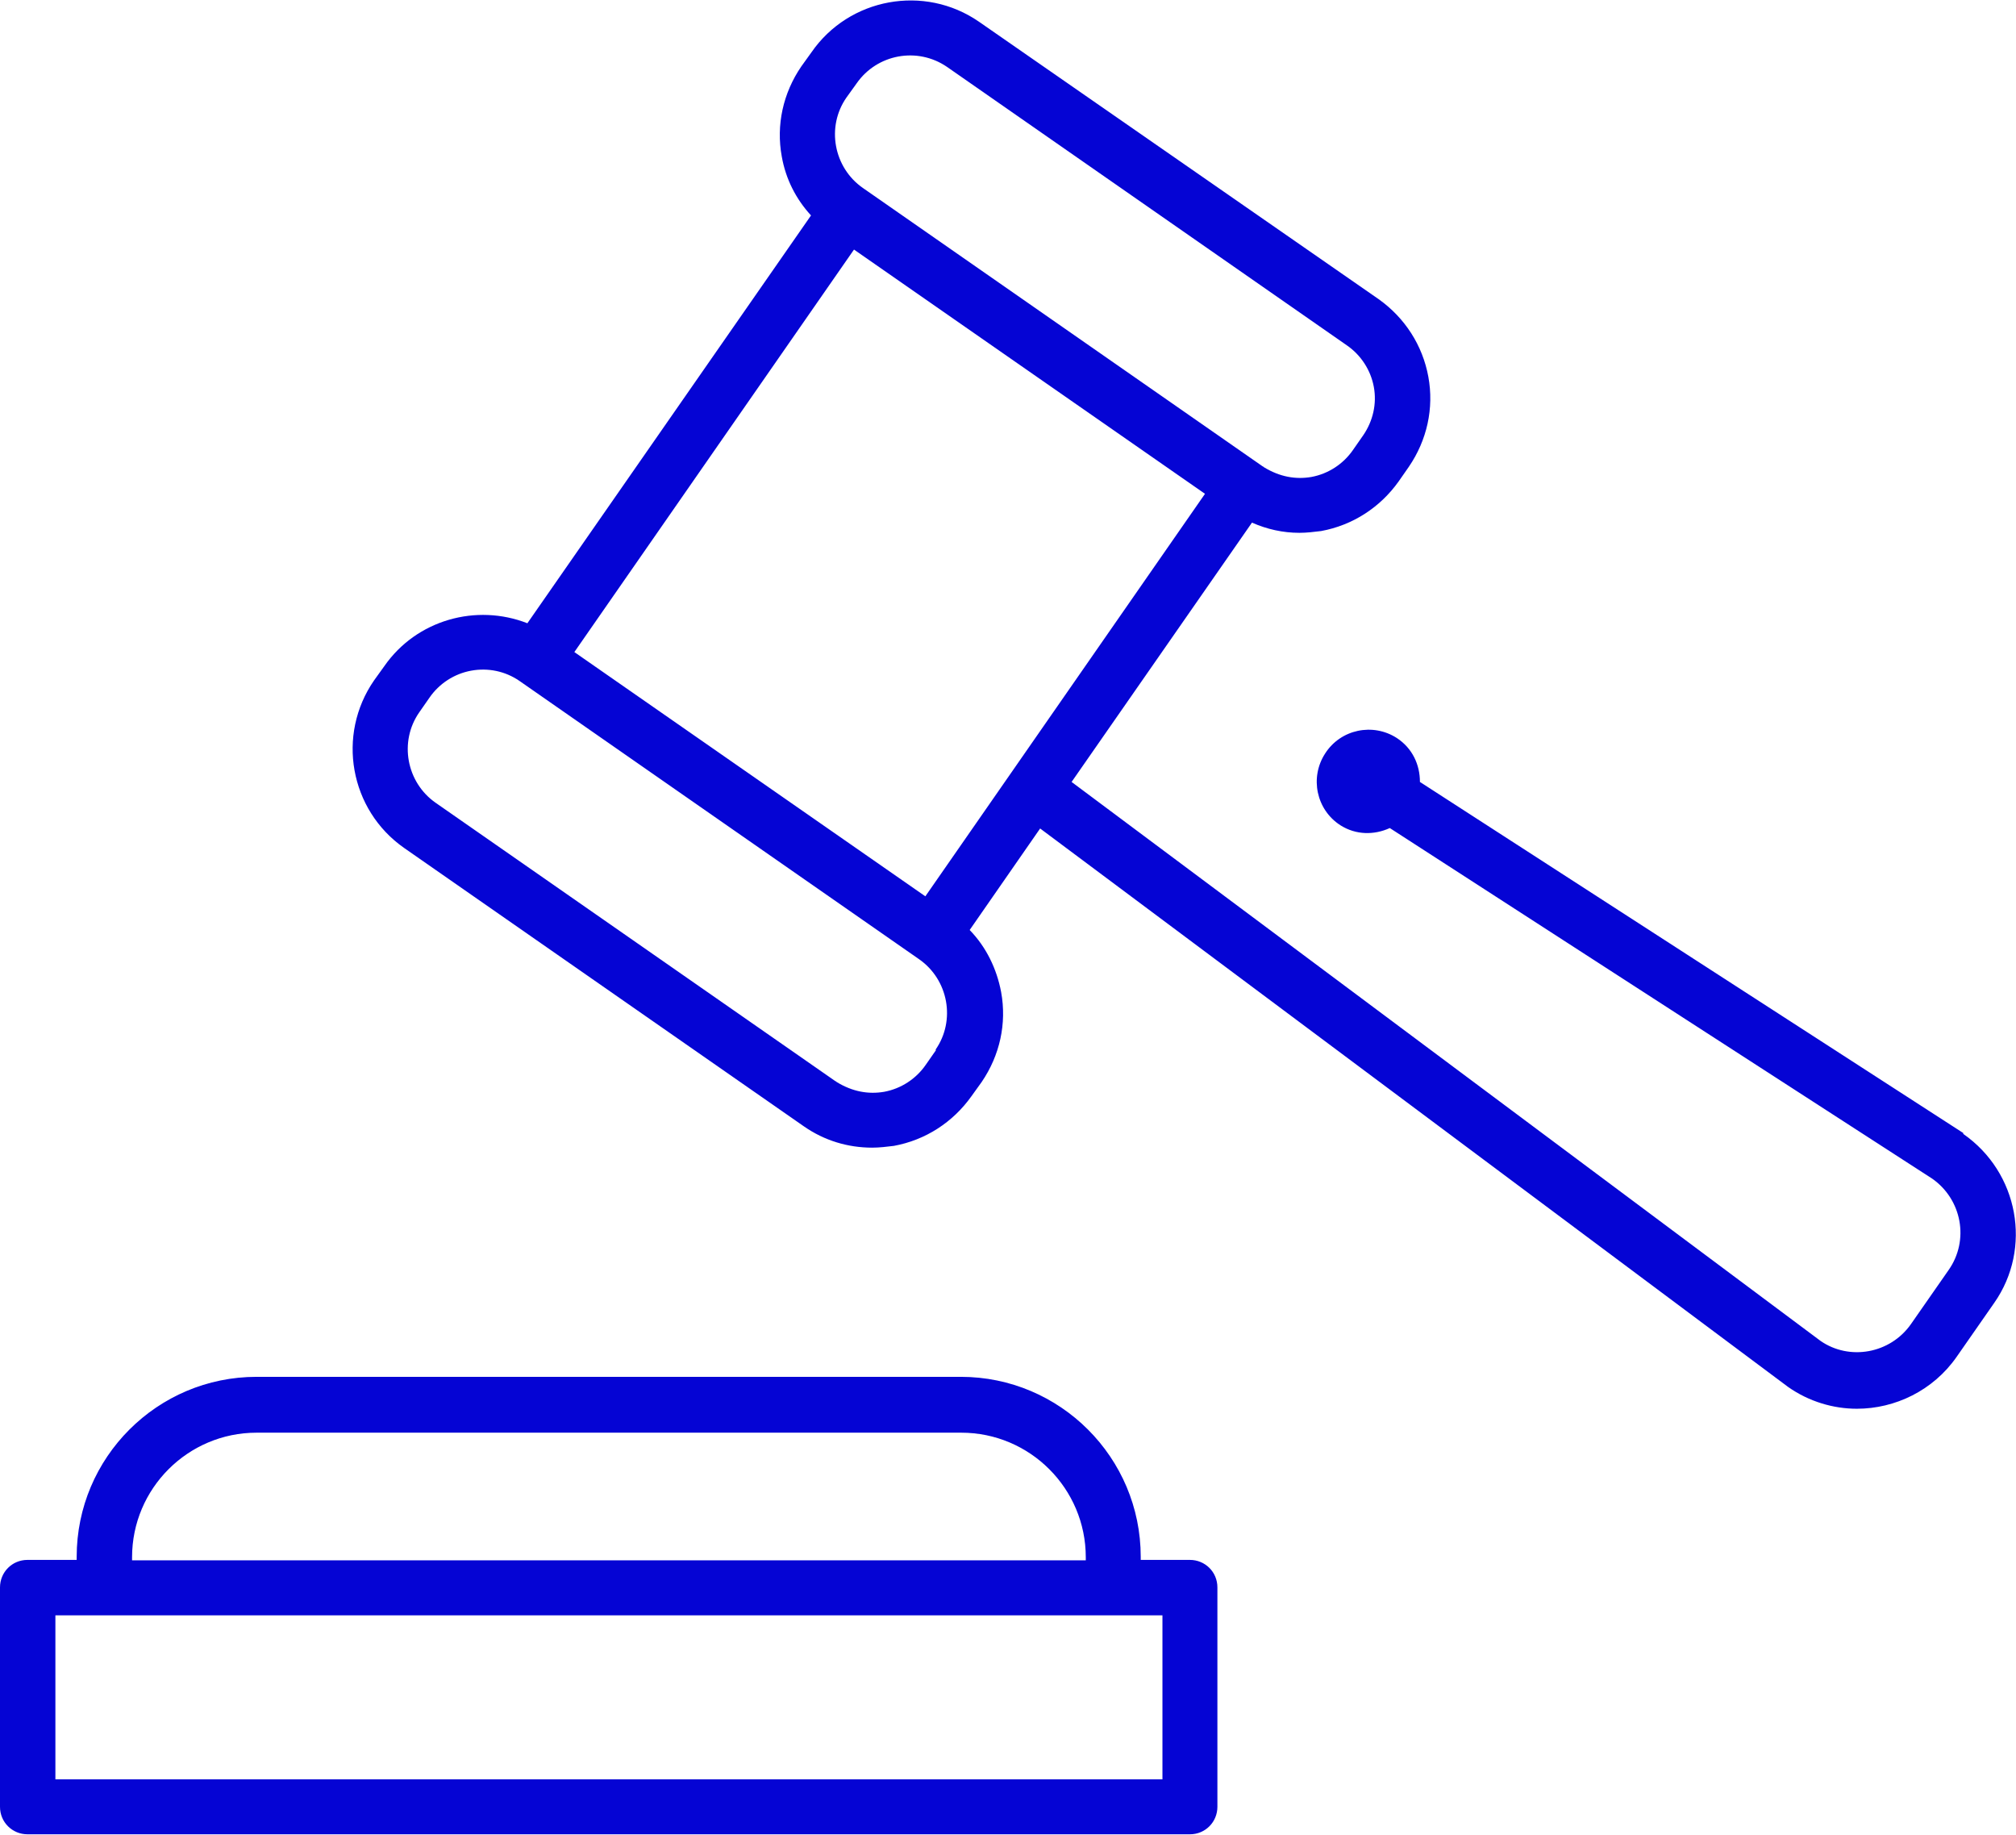 <?xml version="1.0" encoding="UTF-8"?><svg id="Layer_1" xmlns="http://www.w3.org/2000/svg" viewBox="0 0 45.49 41.39"><defs><style>.cls-1{fill:#0504d4;}</style></defs><path class="cls-1" d="M26.85,35.19h-1.11s0-.04,0-.07h0c0-2.24-1.82-4.06-4.06-4.06H5.79c-2.24,0-4.06,1.82-4.06,4.06,0,.02,0,.04,0,.07H.62c-.35,0-.62.28-.62.62v4.95c0,.35.28.62.62.62h26.23c.35,0,.62-.28.62-.62v-4.95c0-.35-.28-.62-.62-.62ZM2.98,35.13c0-1.55,1.26-2.81,2.81-2.81h15.9c1.55,0,2.81,1.26,2.81,2.81,0,.02,0,.05,0,.07H2.98s0-.05,0-.07ZM26.23,40.14H1.25v-3.7h24.98v3.7ZM44.3,25.56l-12.26-7.92c0-.39-.17-.76-.52-.99-.54-.35-1.27-.2-1.62.35-.35.54-.2,1.27.35,1.62.35.22.76.22,1.11.06l12.24,7.91c.67.47.84,1.39.37,2.06l-.85,1.22c-.47.67-1.39.83-2.04.38l-16.9-12.61,4.07-5.85c.34.15.7.23,1.07.23.16,0,.33-.02.49-.04.71-.13,1.33-.53,1.75-1.12l.23-.33c.41-.6.57-1.32.44-2.03-.13-.71-.53-1.33-1.12-1.75L22.09.49s0,0,0,0c-1.23-.85-2.93-.54-3.78.69l-.23.32c-.41.6-.57,1.32-.44,2.03.09.51.32.96.66,1.33l-6.4,9.2c-1.15-.45-2.5-.08-3.23.97l-.23.32h0c-.85,1.23-.55,2.92.68,3.78l9.02,6.28s0,0,0,0c.46.32.99.48,1.54.48.16,0,.33-.02.49-.04.71-.13,1.33-.53,1.75-1.12l.23-.32c.41-.6.57-1.32.44-2.03-.1-.53-.34-1.02-.71-1.4l1.59-2.29,16.88,12.6c.47.33,1.02.49,1.55.49.86,0,1.72-.41,2.25-1.17l.85-1.22c.86-1.23.55-2.94-.7-3.81ZM20.88,20.22l-7.92-5.51,6.31-9.08,7.92,5.51-6.31,9.08ZM19.1,2.2l.23-.32c.46-.66,1.37-.83,2.04-.37,0,0,0,0,0,0l9.02,6.28c.32.22.54.56.61.94.07.38-.02.77-.24,1.09l-.23.33c-.22.32-.56.54-.94.61-.35.06-.71,0-1.07-.22,0,0-.02-.02-.03-.02l-9.02-6.28c-.66-.46-.83-1.38-.37-2.04ZM21.12,23.69l-.23.33c-.22.32-.56.54-.94.61-.35.06-.71,0-1.07-.22,0,0-.02-.02-.03-.02l-9.02-6.28c-.66-.46-.83-1.38-.37-2.04l.23-.33c.22-.32.56-.54.94-.61.38-.07.77.01,1.09.23h0s9.02,6.28,9.02,6.28c.66.46.83,1.38.37,2.04Z"/></svg>